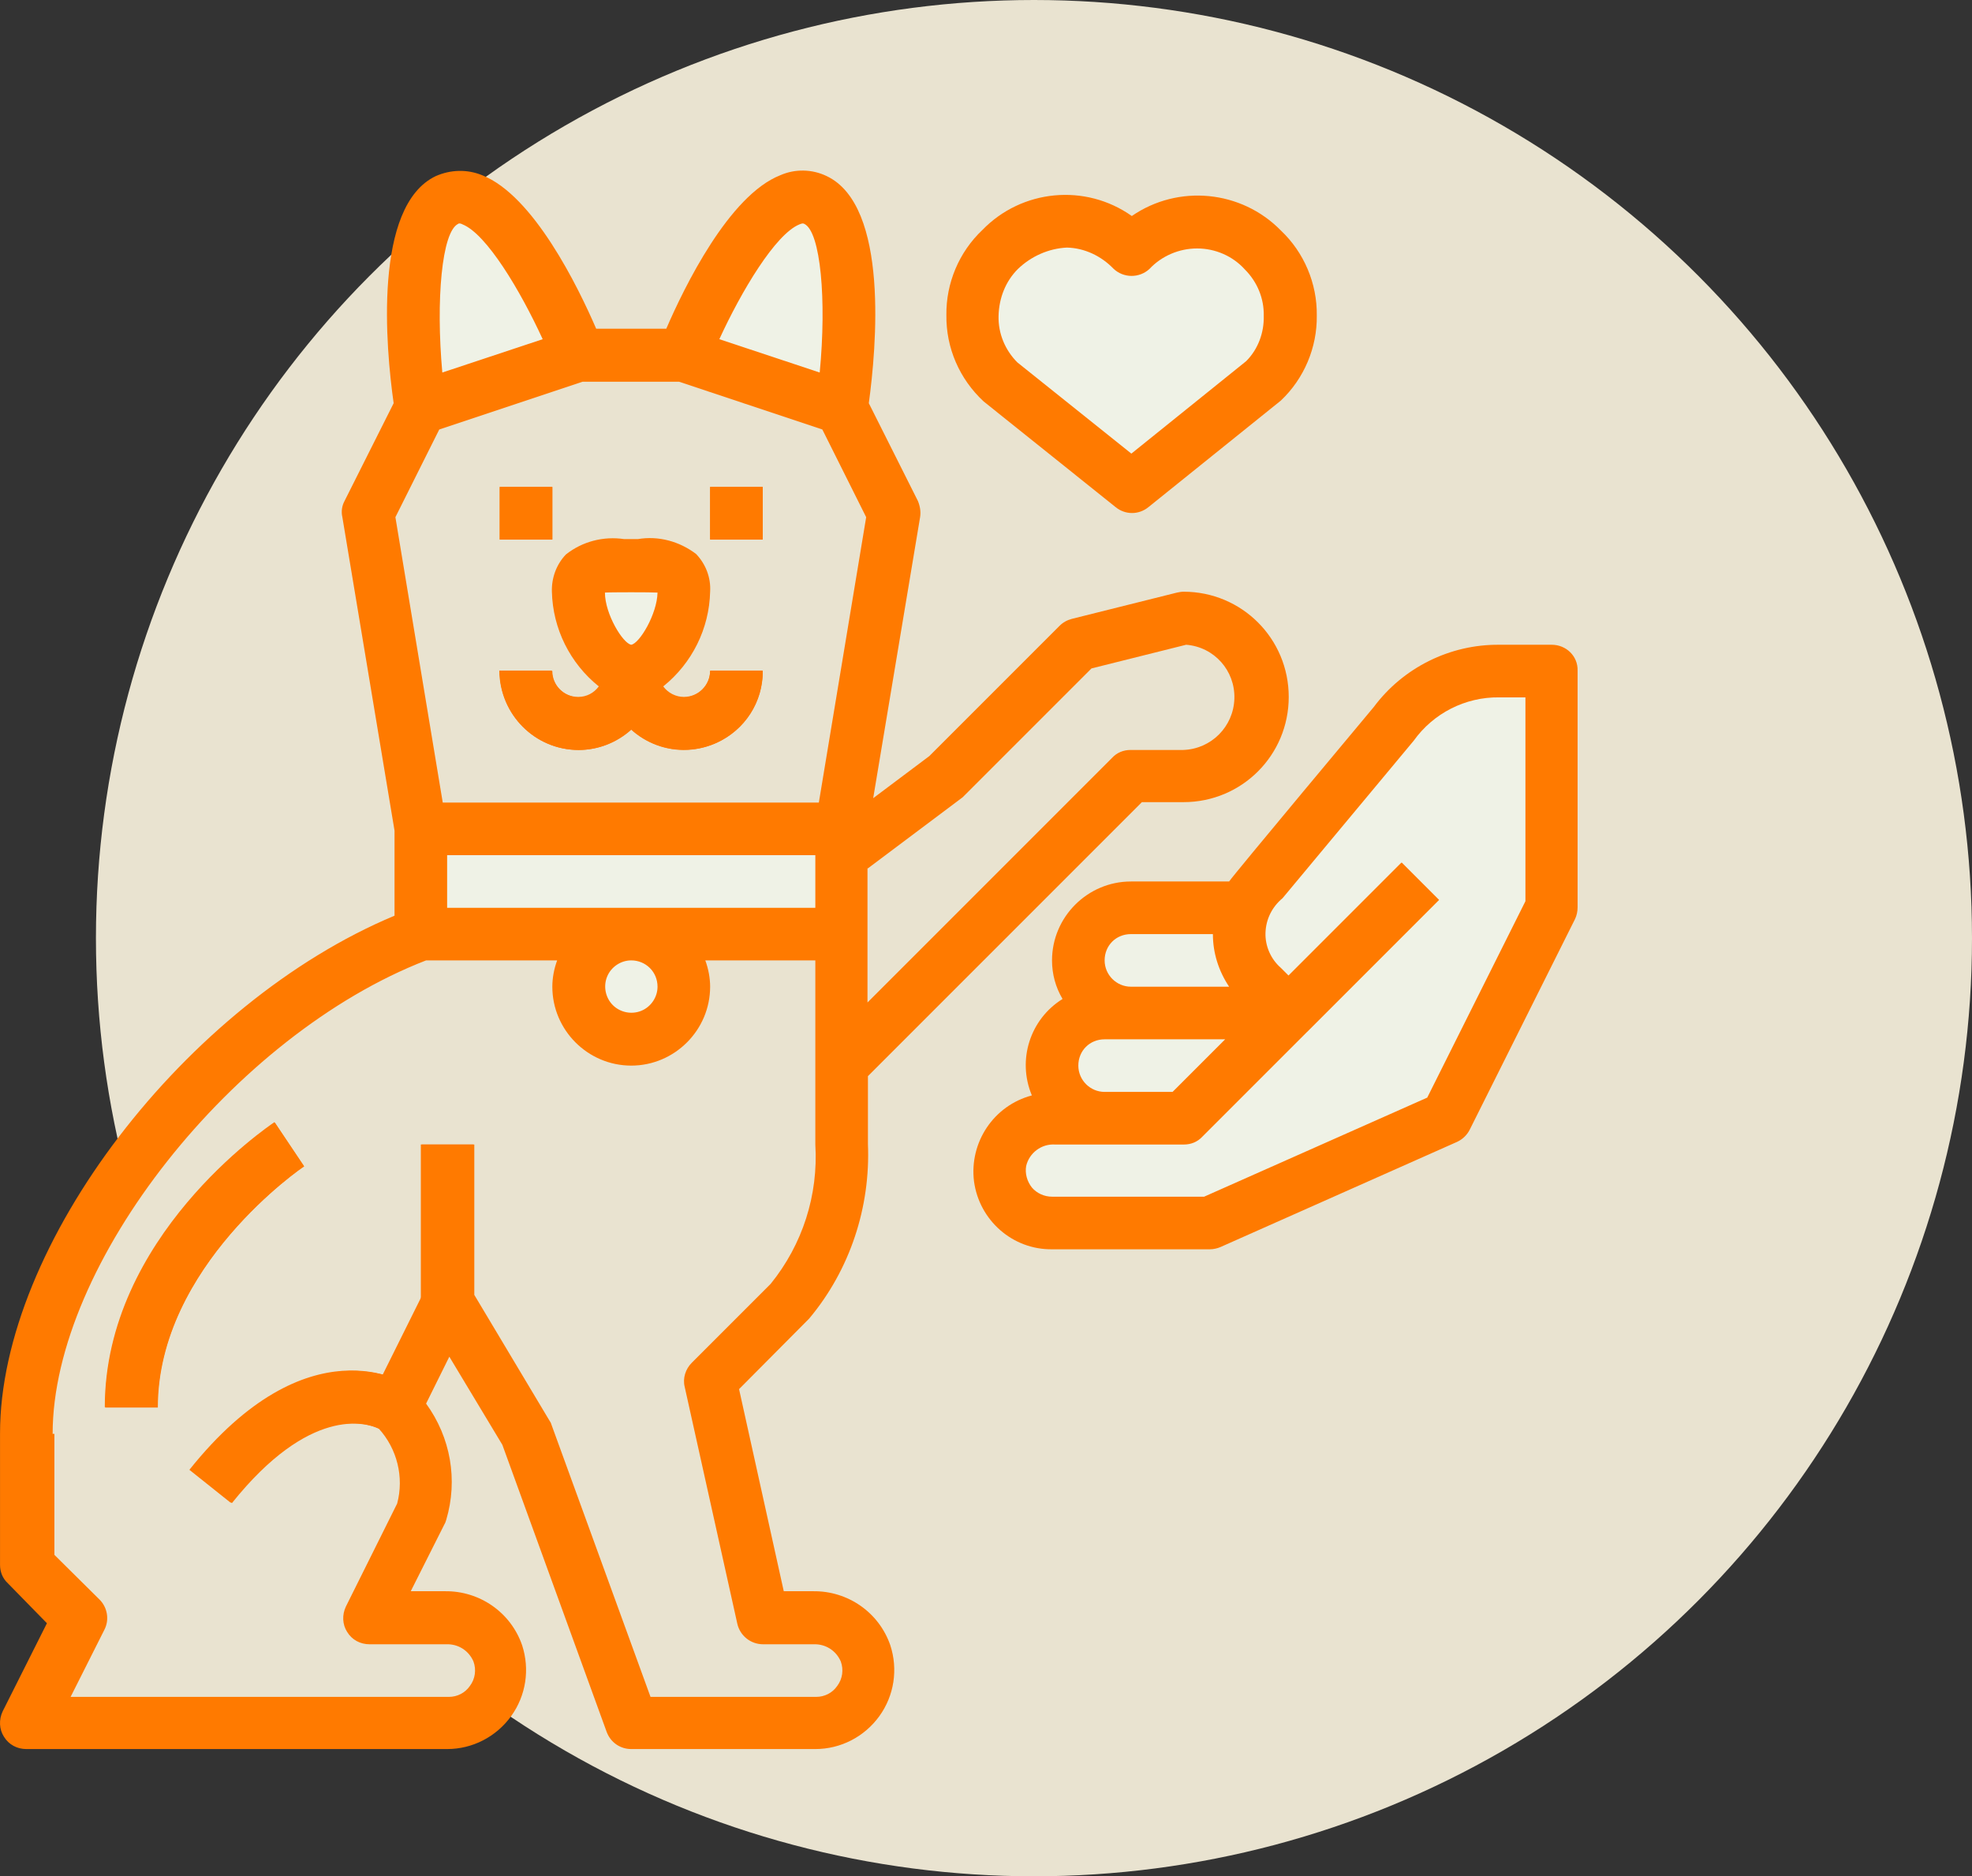 <svg xmlns="http://www.w3.org/2000/svg" fill="none" viewBox="0 0 185 176" height="176" width="185">
<rect x="0" y="0" width="185" height="176" fill="#333333" stroke="none"/>
<circle fill="#E9E3D0" r="88" cy="88" cx="97"></circle>
<path fill="#EFF2E6" d="M93.801 108.961C94.294 106.535 96.474 104.808 98.941 104.849H111.031L120.9 94.98L118.433 92.513C117.035 91.238 116.253 89.47 116.253 87.578C116.253 85.687 117.035 83.918 118.433 82.644L130.769 67.84C133.072 64.715 136.732 62.864 140.638 62.906H145.573V85.111L135.704 104.849L113.498 114.718H98.695C97.255 114.718 95.857 114.06 94.911 112.95C93.966 111.881 93.554 110.401 93.801 108.961Z"></path>
<path fill="#FF7A00" d="M119.132 93.253L131.468 80.916L134.963 84.412L122.627 96.748L119.132 93.253Z"></path>
<path fill="#EFF2E6" d="M118.433 92.554L120.9 95.021H106.097C103.383 95.021 101.162 92.8 101.162 90.086C101.162 87.372 103.383 85.152 106.097 85.152H116.788C115.719 87.701 116.377 90.662 118.433 92.554Z"></path>
<path fill="#EFF2E6" d="M103.629 104.89C100.915 104.89 98.695 102.67 98.695 99.956C98.695 97.242 100.915 95.021 103.629 95.021H120.9L111.031 104.89H103.629Z"></path>
<path fill="#E9E3D0" d="M2.47 134.498C2.47 118.131 19.741 95.021 39.48 87.619V77.75H78.956V107.357C79.244 112.744 77.476 118.008 74.022 122.161L66.62 129.563L71.555 151.769H76.284C78.463 151.686 80.437 153.043 81.177 155.099C81.67 156.621 81.424 158.266 80.519 159.582C79.573 160.897 78.093 161.638 76.489 161.638H59.218L49.349 134.498L41.947 122.161L37.053 132.03C39.562 134.662 40.508 138.404 39.48 141.899L34.545 151.769H41.742C43.921 151.686 45.895 153.043 46.635 155.099C47.128 156.621 46.882 158.266 45.977 159.582C45.031 160.897 43.551 161.638 41.947 161.638H2.47L7.405 151.769L2.47 146.834V134.498V134.498Z"></path>
<path fill="#E9E3D0" d="M78.956 80.218L88.826 72.816L101.162 60.479L111.031 58.012C115.102 58.012 118.433 61.343 118.433 65.414C118.433 69.485 115.102 72.816 111.031 72.816H106.097L78.956 99.956V80.218Z"></path>
<path fill="#E9E3D0" d="M39.48 38.274L54.284 33.339H64.153L78.956 38.274L83.891 48.143L78.956 77.75H39.48L34.545 48.143L39.48 38.274Z"></path>
<path fill="#EFF2E6" d="M64.153 33.339C64.153 33.339 70.979 16.192 76.489 18.823C81.506 21.208 78.956 38.274 78.956 38.274L64.153 33.339Z"></path>
<path fill="#EFF2E6" d="M54.284 33.339C54.284 33.339 47.458 16.192 41.947 18.823C36.93 21.208 39.48 38.274 39.48 38.274L54.284 33.339Z"></path>
<path fill="#FF7A00" d="M64.153 70.348C60.082 70.348 56.751 67.017 56.751 62.946H61.685C61.685 64.303 62.796 65.414 64.153 65.414C65.51 65.414 66.62 64.303 66.62 62.946H71.555C71.555 67.017 68.224 70.348 64.153 70.348Z"></path>
<path fill="#FF7A00" d="M54.284 70.348C50.213 70.348 46.882 67.017 46.882 62.946H51.816C51.816 64.303 52.927 65.414 54.284 65.414C55.641 65.414 56.751 64.303 56.751 62.946H61.685C61.685 67.017 58.355 70.348 54.284 70.348Z"></path>
<path fill="#EFF2E6" d="M54.284 55.544C54.284 58.258 56.504 62.946 59.218 62.946C61.932 62.946 64.153 58.258 64.153 55.544C64.153 52.83 61.932 53.077 59.218 53.077C56.463 53.077 54.284 52.83 54.284 55.544Z"></path>
<path fill="#FF7A00" d="M51.816 45.675H46.882V50.61H51.816V45.675Z"></path>
<path fill="#FF7A00" d="M71.555 45.675H66.62V50.61H71.555V45.675Z"></path>
<path fill="#FF7A00" d="M44.414 107.357H39.48V122.161H44.414V107.357Z"></path>
<path fill="#FF7A00" d="M21.633 140.954L17.767 137.87C28.911 123.93 37.999 129.687 38.369 129.975L35.697 134.087C35.45 133.963 29.857 130.715 21.633 140.954Z"></path>
<path fill="#EFF2E6" d="M78.956 77.75H39.48V87.619H78.956V77.75Z"></path>
<path fill="#EFF2E6" d="M64.153 92.554C64.153 95.268 61.932 97.489 59.218 97.489C56.504 97.489 54.284 95.268 54.284 92.554C54.284 89.84 56.504 87.619 59.218 87.619C61.932 87.619 64.153 89.799 64.153 92.554Z"></path>
<path fill="#EFF2E6" d="M106.179 23.429C104.575 21.743 102.354 20.756 100.01 20.756C97.666 20.756 95.446 21.702 93.842 23.429C92.197 25.074 91.293 27.294 91.293 29.597C91.293 31.9 92.197 34.12 93.842 35.765L106.179 45.675L118.515 35.765C120.16 34.12 121.065 31.9 121.065 29.597C121.065 27.294 120.16 25.074 118.515 23.429C116.911 21.743 114.691 20.797 112.347 20.797C110.003 20.797 107.782 21.743 106.179 23.429Z"></path>
<path fill="#FF7A00" d="M14.807 132.03H9.872C9.872 116.075 25.128 105.754 25.786 105.302L28.541 109.414C28.377 109.496 14.807 118.748 14.807 132.03Z"></path>
<path fill="#FF7A00" d="M145.573 60.479H140.638C136.033 60.438 131.633 62.618 128.878 66.319C128.878 66.319 115.678 82.109 115.307 82.685H106.096C102.025 82.685 98.694 86.016 98.694 90.087C98.694 91.362 99.023 92.595 99.681 93.705C96.638 95.597 95.405 99.421 96.803 102.752C93.225 103.698 90.922 107.152 91.375 110.812C91.868 114.472 94.993 117.227 98.694 117.186H113.498C113.827 117.186 114.197 117.104 114.485 116.98L136.691 107.111C137.225 106.864 137.636 106.453 137.883 105.96L147.752 86.221C147.917 85.892 147.999 85.481 147.999 85.111V62.906C148.04 61.548 146.93 60.479 145.573 60.479ZM106.096 87.62H113.786C113.786 89.388 114.321 91.074 115.307 92.554H106.096C104.739 92.554 103.629 91.444 103.629 90.087C103.629 88.689 104.698 87.62 106.096 87.62ZM103.629 97.489H114.937L110.003 102.423H103.629C102.272 102.423 101.162 101.313 101.162 99.956C101.162 98.558 102.231 97.489 103.629 97.489ZM143.106 84.535L133.894 102.958L112.963 112.251H98.694C97.954 112.251 97.255 111.922 96.803 111.388C96.35 110.812 96.145 110.072 96.268 109.373C96.556 108.139 97.707 107.275 98.982 107.358H111.072C111.73 107.358 112.347 107.111 112.799 106.618L135.005 84.412L131.509 80.917L120.9 91.526L120.16 90.786C119.214 89.963 118.679 88.73 118.72 87.496C118.762 86.221 119.337 85.07 120.324 84.248L132.62 69.485C134.47 66.894 137.472 65.373 140.638 65.414H143.106V84.535V84.535Z"></path>
<path fill="#FF7A00" d="M4.403 152.262L0.25 160.527C-0.12 161.309 -0.079 162.213 0.373 162.912C0.826 163.653 1.607 164.064 2.47 164.064H41.947C44.332 164.064 46.552 162.912 47.95 160.98C49.349 159.047 49.719 156.58 48.979 154.318C47.909 151.234 44.99 149.219 41.741 149.26H38.534L41.7 142.969C41.782 142.845 41.824 142.681 41.865 142.557C42.975 138.815 42.276 134.827 39.973 131.66L42.153 127.26L47.128 135.526L56.915 162.46C57.285 163.447 58.19 164.064 59.218 164.064H76.489C78.874 164.064 81.094 162.912 82.493 160.98C83.891 159.047 84.261 156.58 83.52 154.318C82.451 151.234 79.532 149.219 76.283 149.26H73.528L69.334 130.303L75.913 123.683C79.737 119.118 81.67 113.238 81.424 107.316V100.943L107.124 75.242H111.031C116.5 75.242 120.9 70.842 120.9 65.373C120.9 59.903 116.5 55.503 111.031 55.503C110.825 55.503 110.62 55.544 110.414 55.586L100.545 58.053C100.093 58.176 99.722 58.382 99.393 58.711L87.18 70.924L81.917 74.871L86.317 48.513C86.399 48.019 86.317 47.485 86.111 46.991L81.506 37.821C82.205 32.681 83.438 19.317 77.558 16.52C76.201 15.862 74.597 15.821 73.199 16.438C68.388 18.33 64.194 26.924 62.508 30.831H55.928C54.242 26.924 50.048 18.33 45.237 16.438C43.839 15.862 42.276 15.903 40.878 16.52C34.997 19.317 36.19 32.64 36.93 37.821L32.324 46.991C32.078 47.444 31.995 47.978 32.119 48.513L37.012 77.915V85.892C17.439 94.075 0.003 116.774 0.003 134.456V146.793C0.003 147.451 0.25 148.068 0.743 148.52L4.403 152.262ZM81.424 81.451L90.306 74.789C90.388 74.707 90.47 74.625 90.552 74.543L102.395 62.7L111.277 60.479C113.909 60.685 115.883 62.905 115.801 65.537C115.719 68.169 113.622 70.266 110.99 70.348H106.055C105.397 70.348 104.78 70.595 104.328 71.088L81.382 94.034V81.451H81.424ZM76.489 85.152H41.947V80.217H76.489V85.152ZM61.685 92.554C61.685 93.541 61.068 94.445 60.164 94.815C59.259 95.186 58.19 94.98 57.491 94.281C56.792 93.582 56.586 92.513 56.956 91.608C57.326 90.703 58.231 90.086 59.218 90.086C60.575 90.086 61.685 91.156 61.685 92.554ZM75.008 21.044C75.296 20.92 75.379 20.961 75.461 21.003C76.982 21.743 77.558 28.116 76.9 34.943L67.483 31.817C69.539 27.335 72.747 21.948 75.008 21.044ZM42.975 21.003C43.016 20.961 43.057 20.961 43.098 20.961C43.222 20.961 43.304 21.003 43.386 21.044C45.648 21.948 48.814 27.253 50.911 31.817L41.495 34.943C40.878 28.116 41.453 21.743 42.975 21.003ZM41.207 40.288L54.653 35.806H63.7L77.147 40.288L81.259 48.513L76.818 75.283H41.536L37.094 48.513L41.207 40.288ZM4.938 134.498C4.938 118.542 21.921 97.077 39.973 90.086H52.268C51.98 90.868 51.816 91.731 51.816 92.554C51.816 96.625 55.147 99.956 59.218 99.956C63.289 99.956 66.62 96.625 66.62 92.554C66.62 91.731 66.455 90.868 66.167 90.086H76.489V107.357C76.777 112.086 75.296 116.733 72.294 120.434L64.893 127.836C64.317 128.412 64.029 129.275 64.235 130.098L69.169 152.303C69.416 153.413 70.403 154.236 71.595 154.236H76.324C77.435 154.195 78.422 154.812 78.874 155.84C79.162 156.621 79.038 157.484 78.545 158.142C78.093 158.8 77.352 159.17 76.571 159.17H61.027L51.734 133.634C51.693 133.47 51.61 133.346 51.528 133.223L44.496 121.462V107.357H39.562V121.585L35.902 128.946C32.407 128.041 25.663 128.206 17.891 137.911L21.756 140.995C29.035 131.907 34.298 133.428 35.532 134.004C37.259 135.896 37.917 138.569 37.259 141.036L32.448 150.699C32.078 151.481 32.119 152.385 32.571 153.084C33.023 153.825 33.805 154.236 34.668 154.236H41.865C42.975 154.195 43.962 154.812 44.414 155.84C44.702 156.621 44.579 157.484 44.085 158.142C43.633 158.8 42.893 159.17 42.111 159.17H6.624L9.79 152.879C10.283 151.933 10.078 150.782 9.338 150.041L5.102 145.847V134.498H4.938Z"></path>
<path fill="#FF7A00" d="M54.283 70.349C56.093 70.349 57.861 69.649 59.218 68.416C61.397 70.39 64.481 70.883 67.195 69.691C69.868 68.498 71.596 65.866 71.554 62.906H66.62C66.62 64.263 65.51 65.373 64.153 65.373C63.412 65.373 62.672 65.003 62.22 64.386C64.934 62.206 66.538 58.958 66.62 55.504C66.702 54.188 66.209 52.913 65.304 51.967C63.741 50.775 61.767 50.24 59.835 50.569H58.56C56.627 50.281 54.653 50.775 53.091 52.008C52.186 52.954 51.734 54.229 51.775 55.504C51.857 58.958 53.461 62.206 56.175 64.386C55.722 65.003 55.023 65.373 54.242 65.373C52.885 65.373 51.775 64.263 51.775 62.906H46.84C46.882 67.018 50.171 70.349 54.283 70.349ZM61.685 55.586C61.644 57.601 59.999 60.356 59.218 60.479C58.437 60.356 56.751 57.601 56.751 55.586C57.203 55.545 61.192 55.545 61.685 55.586Z"></path>
<path fill="#FF7A00" d="M51.816 45.675H46.882V50.61H51.816V45.675Z"></path>
<path fill="#FF7A00" d="M71.555 45.675H66.62V50.61H71.555V45.675Z"></path>
<path fill="#FF7A00" d="M104.657 47.567C105.562 48.307 106.837 48.307 107.741 47.567L120.16 37.575C122.339 35.518 123.573 32.599 123.532 29.597C123.573 26.595 122.339 23.675 120.16 21.619C116.459 17.836 110.538 17.261 106.179 20.262C101.82 17.178 95.857 17.754 92.156 21.578C89.977 23.634 88.743 26.554 88.784 29.556C88.743 32.64 90.018 35.559 92.28 37.657L104.657 47.567ZM95.487 25.238C96.721 24.046 98.366 23.305 100.093 23.223C101.738 23.264 103.3 24.004 104.452 25.197C105.397 26.102 106.878 26.102 107.824 25.238C108.975 24.004 110.62 23.305 112.306 23.305C113.992 23.305 115.637 24.004 116.788 25.279C117.939 26.431 118.597 27.993 118.556 29.638C118.597 31.201 118.022 32.763 116.911 33.874L106.137 42.55L95.446 33.997C94.294 32.846 93.637 31.283 93.678 29.638C93.719 27.952 94.336 26.39 95.487 25.238Z"></path>
<path fill="#FF7A00" d="M28.5 109.373L25.745 105.26C25.087 105.713 9.831 116.034 9.831 131.989H14.766C14.807 118.748 28.377 109.496 28.5 109.373Z"></path>
</svg>
